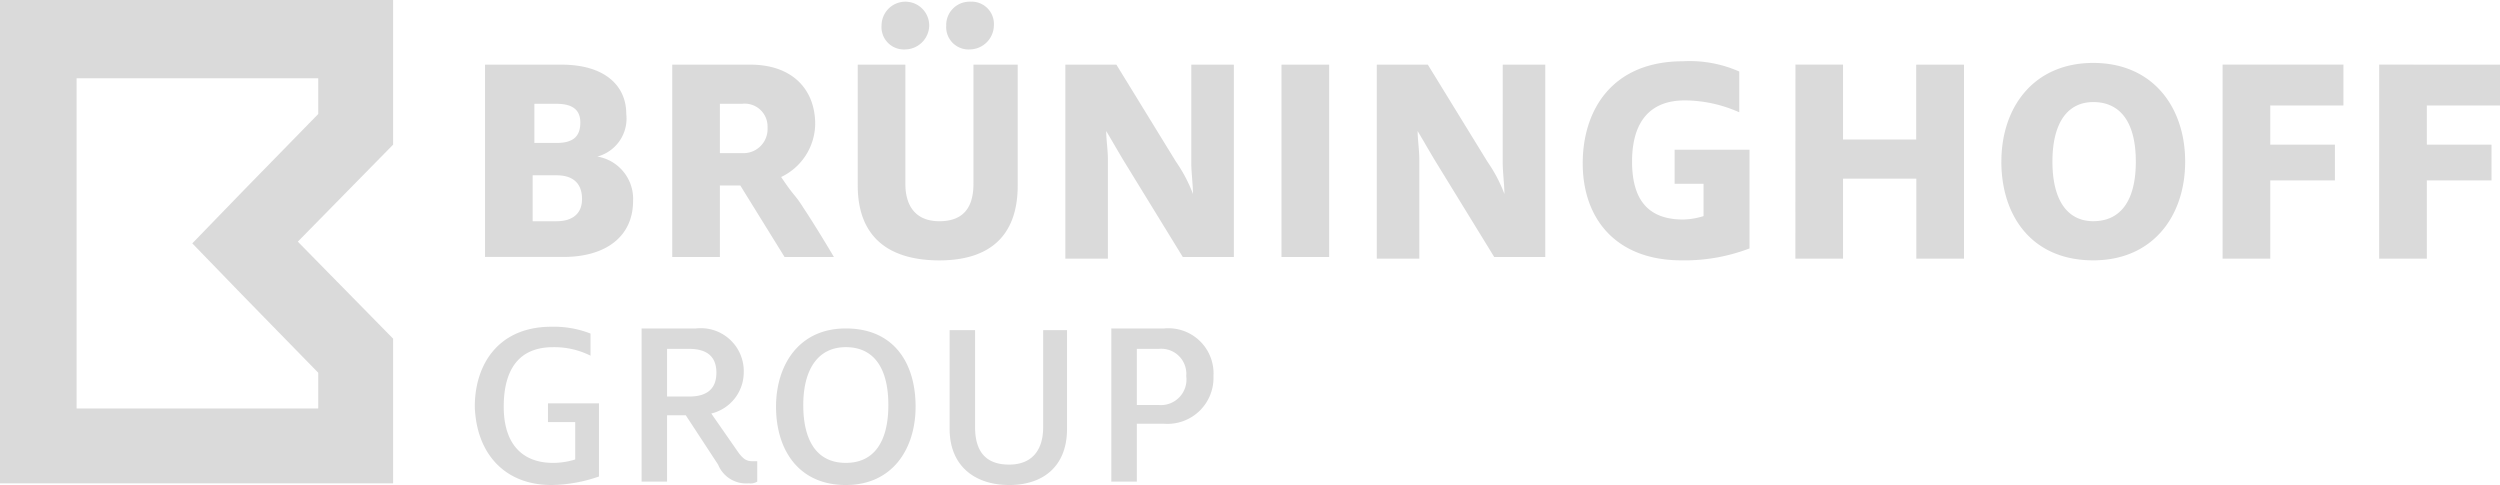 <svg xmlns="http://www.w3.org/2000/svg" width="169.491" height="32.883" viewBox="0 0 169.491 32.883"><g id="logo-brueninghoff-group" transform="translate(-0.177 -0.177)"><path id="Pfad_18" data-name="Pfad 18" d="M30.178,15.149c1.154,0,1.731-.577,1.731-1.5,0-1.038-.577-1.615-1.731-1.615H28.562v3.115Zm0-5.307c1.154,0,1.615-.462,1.615-1.385,0-.808-.462-1.269-1.615-1.269h-1.5V9.841ZM25.332,4.534h5.192c2.884,0,4.384,1.385,4.384,3.346a2.666,2.666,0,0,1-1.961,2.884,2.908,2.908,0,0,1,2.423,3c0,2.423-1.846,3.807-4.731,3.807H25.332V4.534ZM56.6,1.88A1.577,1.577,0,0,1,58.215.265,1.514,1.514,0,0,1,59.83,1.88,1.65,1.65,0,0,1,58.215,3.5,1.514,1.514,0,0,1,56.6,1.88m-4.384,0a1.615,1.615,0,0,1,3.231,0A1.65,1.65,0,0,1,53.83,3.5,1.514,1.514,0,0,1,52.215,1.88M50.6,12.726V4.534H53.83V12.61c0,1.5.692,2.538,2.308,2.538s2.308-.923,2.308-2.538V4.534h3v8.192c0,3.577-2.077,5.077-5.307,5.077-3.346,0-5.538-1.5-5.538-5.077M79.329,4.534H82.56V17.572H79.329Zm-14.653,0h3.461l4.038,6.577A10.046,10.046,0,0,1,73.329,13.3c0-.577-.115-1.5-.115-2.077V4.534H76.1V17.572H72.637L68.6,10.995c-.346-.577-.808-1.385-1.154-1.961,0,.577.115,1.269.115,1.961v6.692H64.676V4.534Zm21.114,0h3.461L93.29,11.11A10.044,10.044,0,0,1,94.443,13.3c0-.577-.115-1.5-.115-2.077V4.534h2.884V17.572H93.751l-4.038-6.577c-.346-.577-.808-1.385-1.154-1.961,0,.577.115,1.269.115,1.961v6.692H85.79Zm13.961,6.692c0-3.577,1.961-6.923,6.807-6.923A8.3,8.3,0,0,1,110.366,5V7.764a9.151,9.151,0,0,0-3.692-.808c-2.308,0-3.577,1.385-3.577,4.154,0,2.654,1.154,3.923,3.461,3.923a4.959,4.959,0,0,0,1.385-.231V12.61h-1.961V10.3h5.077v6.692a12.275,12.275,0,0,1-4.615.808c-4.384,0-6.692-2.769-6.692-6.577m14.422-6.692H117.4V9.61h4.961V4.534H125.6V17.687h-3.231V12.264H117.4v5.423h-3.231Zm23.076,6.577c0-2.654-1.038-4.038-2.884-4.038-1.731,0-2.769,1.385-2.769,4.038s1.038,4.038,2.769,4.038c1.846,0,2.884-1.385,2.884-4.038m-9.115,0c0-3.692,2.192-6.692,6.23-6.692s6.23,3,6.23,6.692S138.4,17.8,134.364,17.8c-4.154,0-6.23-3-6.23-6.692m15-6.577h8.192V7.3h-4.961V9.957h4.384V12.38h-4.384v5.307h-3.231Zm10.615,0V17.687h3.231V12.38h4.384V9.957h-4.384V7.3h4.961V4.534ZM45.408,12.149a4.035,4.035,0,0,0,2.308-3.577c0-2.423-1.615-4.038-4.384-4.038H38.023V17.572h3.231V12.726h1.385l3,4.846h3.346s-1.154-1.961-2.077-3.346c-.577-.923-.577-.692-1.5-2.077M42.754,7.187A1.548,1.548,0,0,1,44.485,8.8a1.633,1.633,0,0,1-1.731,1.731h-1.5V7.187h1.5Z" transform="translate(7.728 0.027)" fill="rgba(149,149,149,0.35)"></path><path id="Pfad_19" data-name="Pfad 19" d="M77.249,27.637V23.829h1.5A1.7,1.7,0,0,1,80.6,25.675a1.732,1.732,0,0,1-1.846,1.961h-1.5Zm-1.731,5.192h1.731V28.906H79.1a3.12,3.12,0,0,0,3.346-3.231A3.061,3.061,0,0,0,79.1,22.445H75.519V32.829Zm-6.923.231c2.308,0,3.923-1.269,3.923-3.807V22.56H70.9v6.577c0,1.615-.808,2.538-2.308,2.538-1.615,0-2.308-.923-2.308-2.538V22.56H64.558v6.692c0,2.538,1.731,3.807,4.038,3.807m-11.076-1.5c-1.961,0-2.884-1.5-2.884-3.923,0-2.308.923-3.923,2.884-3.923s2.884,1.5,2.884,3.923-.923,3.923-2.884,3.923m0,1.5c3.231,0,4.731-2.538,4.731-5.307,0-3-1.5-5.307-4.731-5.307s-4.731,2.538-4.731,5.307c0,2.884,1.5,5.307,4.731,5.307M45.4,27.175V23.829h1.5c1.269,0,1.846.577,1.846,1.615S48.174,27.06,46.9,27.06H45.4Zm5.538,5.769a.865.865,0,0,0,.577-.115V31.444h-.346c-.346,0-.577-.115-.923-.577L48.4,28.213A2.877,2.877,0,0,0,50.6,25.444a2.913,2.913,0,0,0-3.231-3H43.674V32.829H45.4v-4.5h1.269l2.192,3.346a2.043,2.043,0,0,0,2.077,1.269m-13.384.115a10.138,10.138,0,0,0,3.231-.577V27.521H37.328V28.79h1.846v2.538a5.121,5.121,0,0,1-1.5.231c-2.077,0-3.346-1.269-3.346-3.807s1.038-4.038,3.346-4.038a5.5,5.5,0,0,1,2.538.577v-1.5a6.836,6.836,0,0,0-2.654-.462c-3.577,0-5.192,2.538-5.192,5.423.115,3.231,2.077,5.307,5.192,5.307M5.369,5.484H21.752V7.907l-4.961,5.077-3.577,3.692,3.577,3.692,4.961,5.077v2.423H5.369ZM.177.292V32.944H26.829V23.137L20.368,16.56l6.461-6.577V.177H.177Z" transform="translate(0 0)" fill="rgba(149,149,149,0.35)"></path></g></svg>